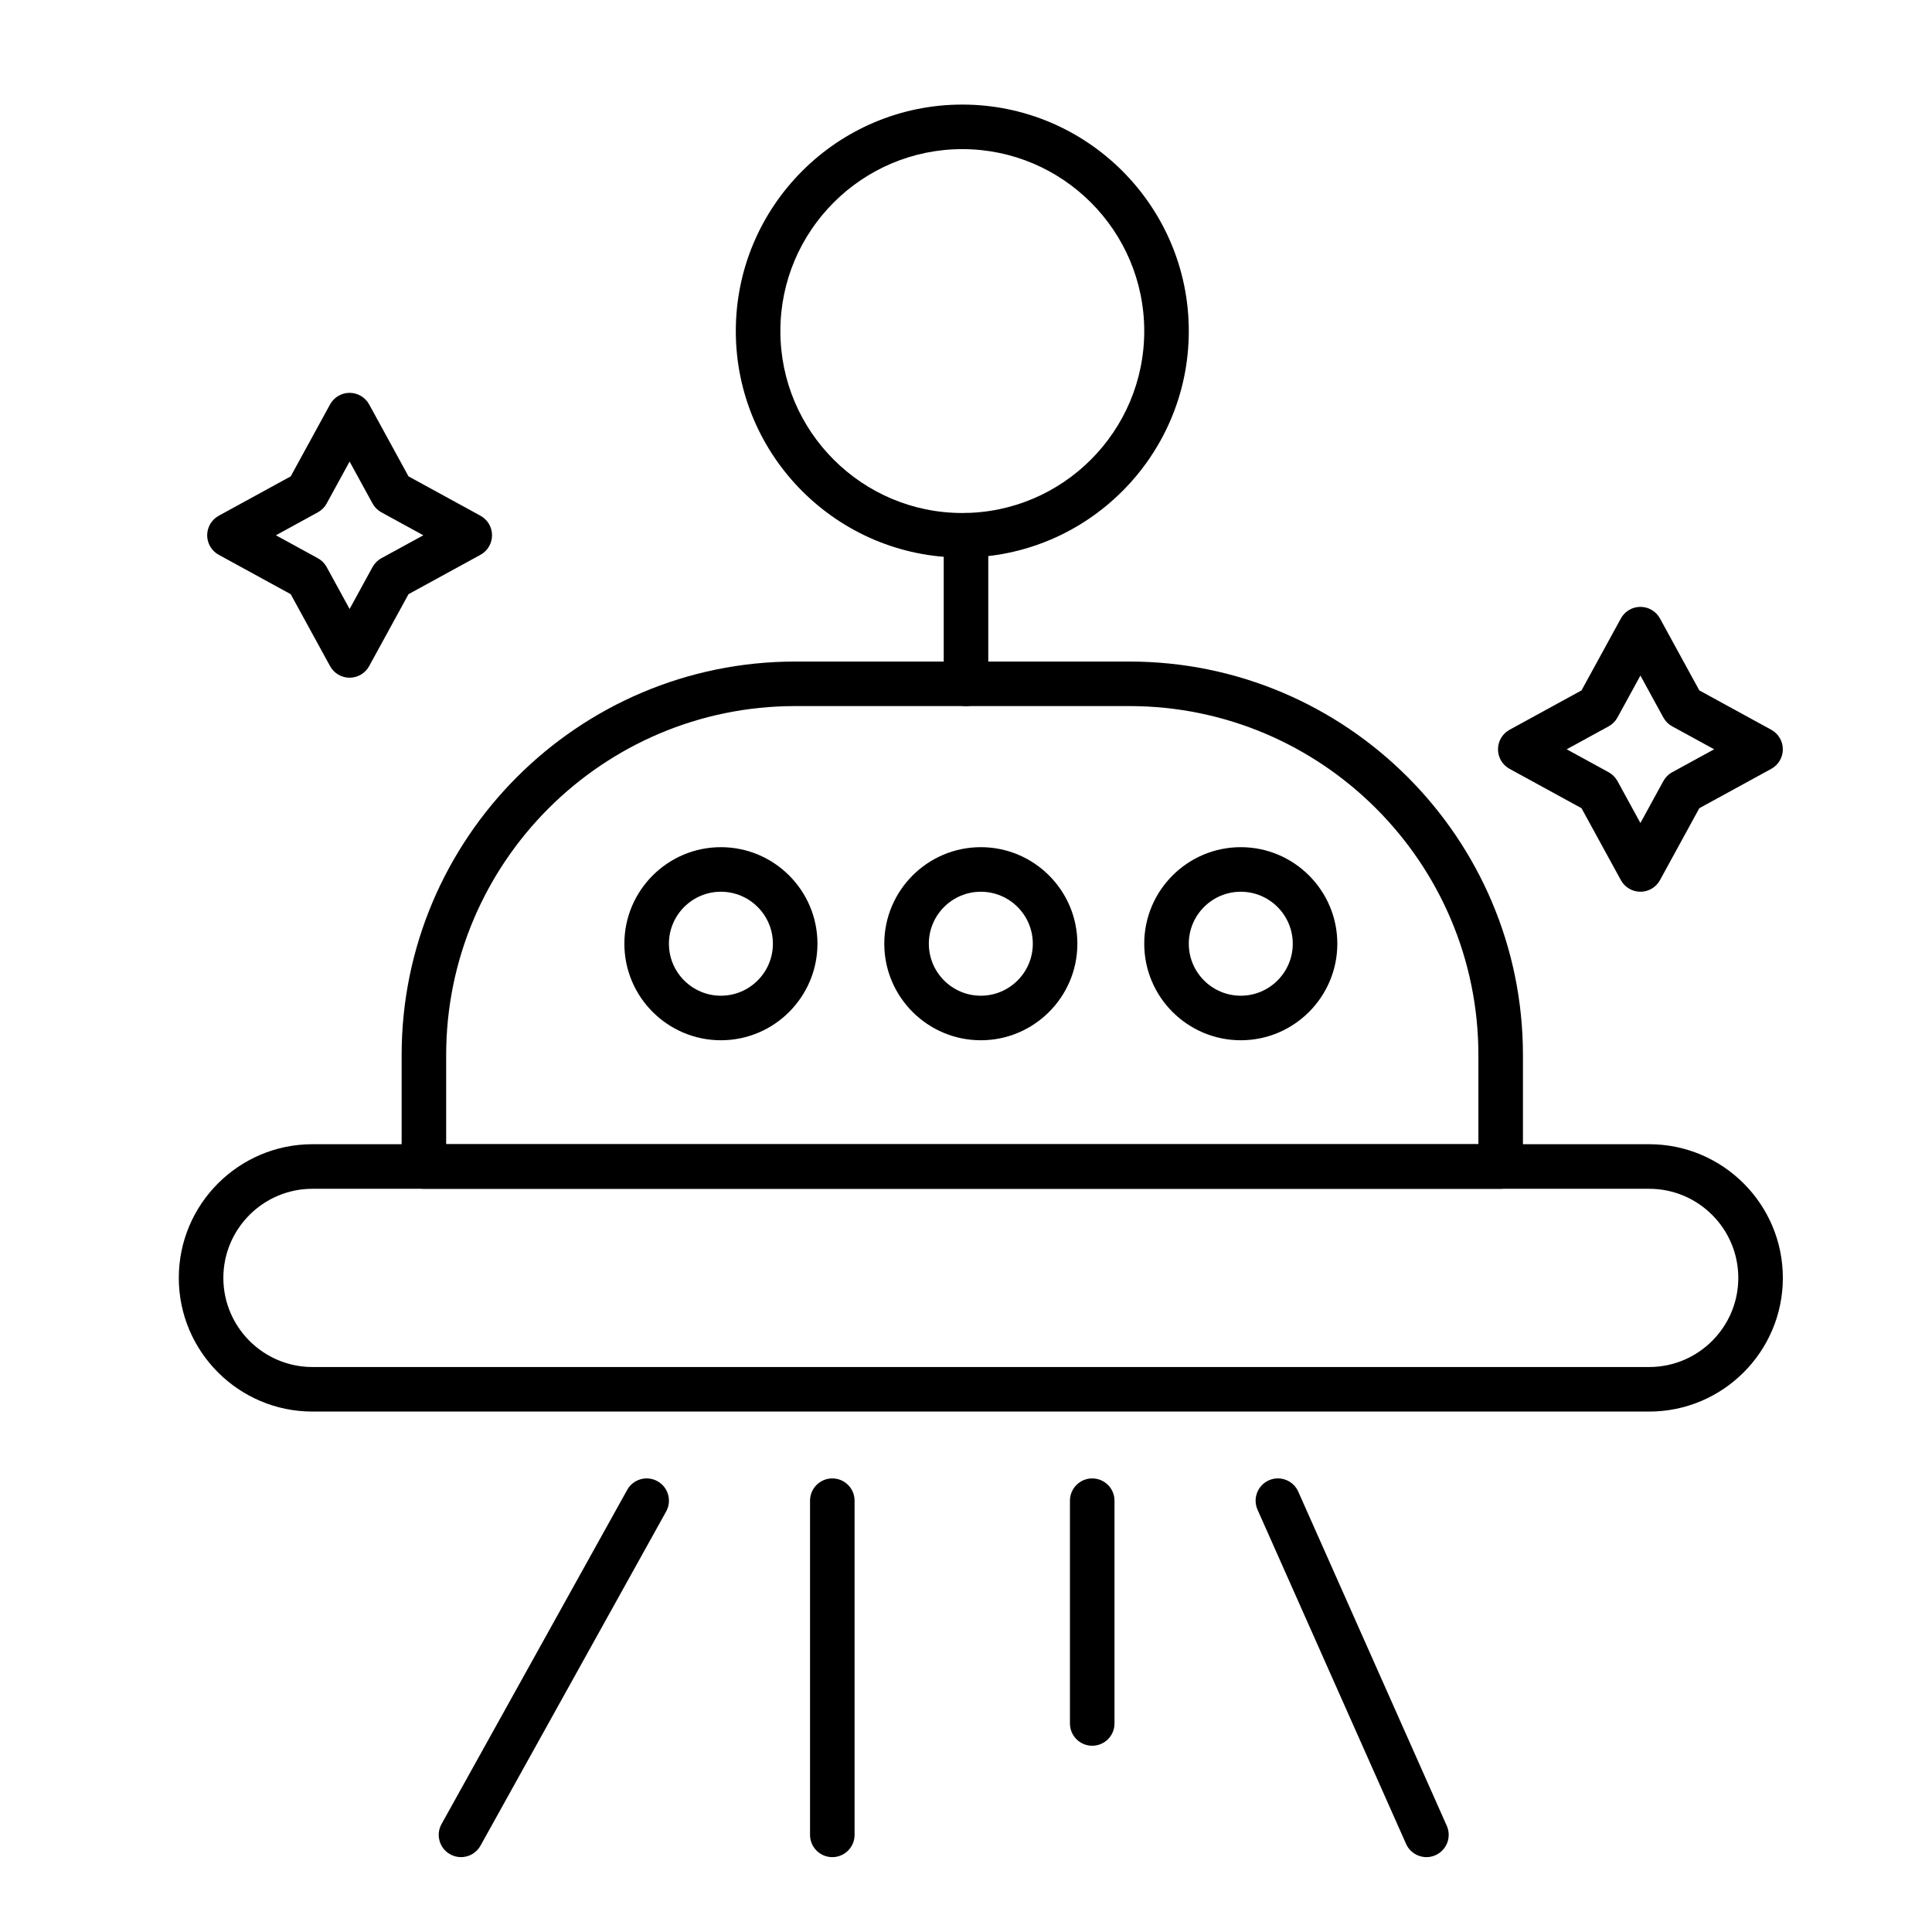 <?xml version="1.0" encoding="UTF-8"?>
<!-- Uploaded to: SVG Repo, www.svgrepo.com, Generator: SVG Repo Mixer Tools -->
<svg fill="#000000" width="800px" height="800px" version="1.1" viewBox="144 144 512 512" xmlns="http://www.w3.org/2000/svg">
 <g>
  <path d="m399.02 291.76c-33.098 0-60.023-26.926-60.023-60.023s26.926-60.023 60.023-60.023 60.023 26.926 60.023 60.023-26.926 60.023-60.023 60.023zm0-108.24c-26.586 0-48.215 21.629-48.215 48.215s21.629 48.215 48.215 48.215 48.215-21.629 48.215-48.215-21.629-48.215-48.215-48.215z"/>
  <path d="m400 331.12c-3.262 0-5.902-2.644-5.902-5.902v-39.359c0-3.262 2.644-5.902 5.902-5.902 3.262 0 5.902 2.644 5.902 5.902v39.359c0 3.258-2.644 5.902-5.902 5.902z"/>
  <path d="m541.7 459.04h-285.36c-3.262 0-5.902-2.644-5.902-5.902v-29.52c0-57.516 46.789-104.3 104.3-104.3h88.559c57.512 0 104.3 46.789 104.3 104.3v29.52c-0.004 3.258-2.648 5.902-5.906 5.902zm-279.46-11.809h273.55v-23.617c0-51.004-41.492-92.496-92.496-92.496h-88.559c-51.004 0-92.496 41.492-92.496 92.496z"/>
  <path d="m581.05 518.08h-354.24c-19.535 0-35.426-15.891-35.426-35.426s15.891-35.426 35.426-35.426h354.24c19.535 0 35.426 15.891 35.426 35.426s-15.891 35.426-35.426 35.426zm-354.24-59.039c-13.023 0-23.617 10.594-23.617 23.617 0 13.02 10.594 23.617 23.617 23.617h354.24c13.02 0 23.617-10.594 23.617-23.617 0-13.02-10.594-23.617-23.617-23.617z"/>
  <path d="m266.17 636.16c-0.969 0-1.953-0.238-2.863-0.742-2.852-1.582-3.879-5.18-2.293-8.027l49.199-88.559c1.582-2.852 5.176-3.875 8.027-2.293 2.852 1.582 3.879 5.18 2.293 8.027l-49.199 88.559c-1.078 1.941-3.09 3.035-5.164 3.035z"/>
  <path d="m364.57 636.16c-3.262 0-5.902-2.644-5.902-5.902v-88.559c0-3.262 2.644-5.902 5.902-5.902 3.262 0 5.902 2.644 5.902 5.902v88.559c0 3.258-2.641 5.902-5.902 5.902z"/>
  <path d="m433.45 606.64c-3.262 0-5.902-2.644-5.902-5.902v-59.039c0-3.262 2.644-5.902 5.902-5.902 3.262 0 5.902 2.644 5.902 5.902v59.039c0.004 3.258-2.641 5.902-5.902 5.902z"/>
  <path d="m522.02 636.16c-2.262 0-4.422-1.309-5.398-3.508l-39.359-88.559c-1.324-2.981 0.02-6.469 2.996-7.793 2.981-1.324 6.469 0.02 7.793 2.996l39.359 88.559c1.324 2.981-0.02 6.469-2.996 7.793-0.781 0.348-1.594 0.512-2.394 0.512z"/>
  <path d="m335.05 419.68c-14.105 0-25.586-11.477-25.586-25.586 0-14.105 11.477-25.586 25.586-25.586 14.105 0 25.586 11.477 25.586 25.586-0.004 14.109-11.48 25.586-25.586 25.586zm0-39.359c-7.598 0-13.777 6.18-13.777 13.777s6.18 13.777 13.777 13.777c7.598 0 13.777-6.18 13.777-13.777 0-7.602-6.18-13.777-13.777-13.777z"/>
  <path d="m403.93 419.68c-14.105 0-25.586-11.477-25.586-25.586 0-14.105 11.477-25.586 25.586-25.586s25.586 11.477 25.586 25.586-11.477 25.586-25.586 25.586zm0-39.359c-7.598 0-13.777 6.18-13.777 13.777s6.18 13.777 13.777 13.777 13.777-6.18 13.777-13.777c0-7.602-6.18-13.777-13.777-13.777z"/>
  <path d="m472.82 419.68c-14.109 0-25.586-11.477-25.586-25.586 0-14.105 11.477-25.586 25.586-25.586s25.586 11.477 25.586 25.586c-0.004 14.109-11.48 25.586-25.586 25.586zm0-39.359c-7.598 0-13.777 6.18-13.777 13.777s6.18 13.777 13.777 13.777 13.777-6.18 13.777-13.777c-0.004-7.602-6.184-13.777-13.777-13.777z"/>
  <path d="m236.65 323.6c-2.156 0-4.144-1.18-5.18-3.07l-10.43-19.066-19.066-10.43c-1.895-1.035-3.07-3.023-3.07-5.18s1.18-4.144 3.07-5.18l19.066-10.43 10.43-19.066c1.035-1.895 3.023-3.07 5.18-3.07s4.144 1.18 5.18 3.07l10.43 19.066 19.066 10.43c1.895 1.035 3.07 3.023 3.07 5.18s-1.18 4.144-3.07 5.18l-19.066 10.43-10.43 19.066c-1.035 1.891-3.019 3.07-5.18 3.07zm-19.535-37.746 11.113 6.078c0.992 0.543 1.805 1.355 2.348 2.348l6.074 11.109 6.078-11.113c0.543-0.992 1.355-1.805 2.348-2.348l11.113-6.074-11.113-6.078c-0.992-0.543-1.805-1.355-2.348-2.348l-6.078-11.113-6.078 11.113c-0.543 0.992-1.355 1.805-2.348 2.348z"/>
  <path d="m578.73 380.32c-2.156 0-4.144-1.18-5.18-3.07l-10.43-19.066-19.066-10.43c-1.895-1.035-3.07-3.023-3.07-5.18s1.18-4.144 3.07-5.18l19.066-10.43 10.43-19.066c1.035-1.895 3.019-3.07 5.18-3.07 2.156 0 4.144 1.18 5.18 3.07l10.426 19.066 19.066 10.43c1.895 1.035 3.07 3.023 3.07 5.18s-1.176 4.144-3.07 5.18l-19.066 10.43-10.426 19.066c-1.035 1.891-3.023 3.07-5.18 3.07zm-19.543-37.75 11.113 6.078c0.992 0.543 1.805 1.355 2.348 2.348l6.078 11.113 6.078-11.113c0.543-0.992 1.355-1.805 2.348-2.348l11.113-6.078-11.113-6.078c-0.992-0.543-1.805-1.355-2.348-2.348l-6.078-11.113-6.078 11.113c-0.543 0.992-1.355 1.805-2.348 2.348z"/>
 </g>
</svg>